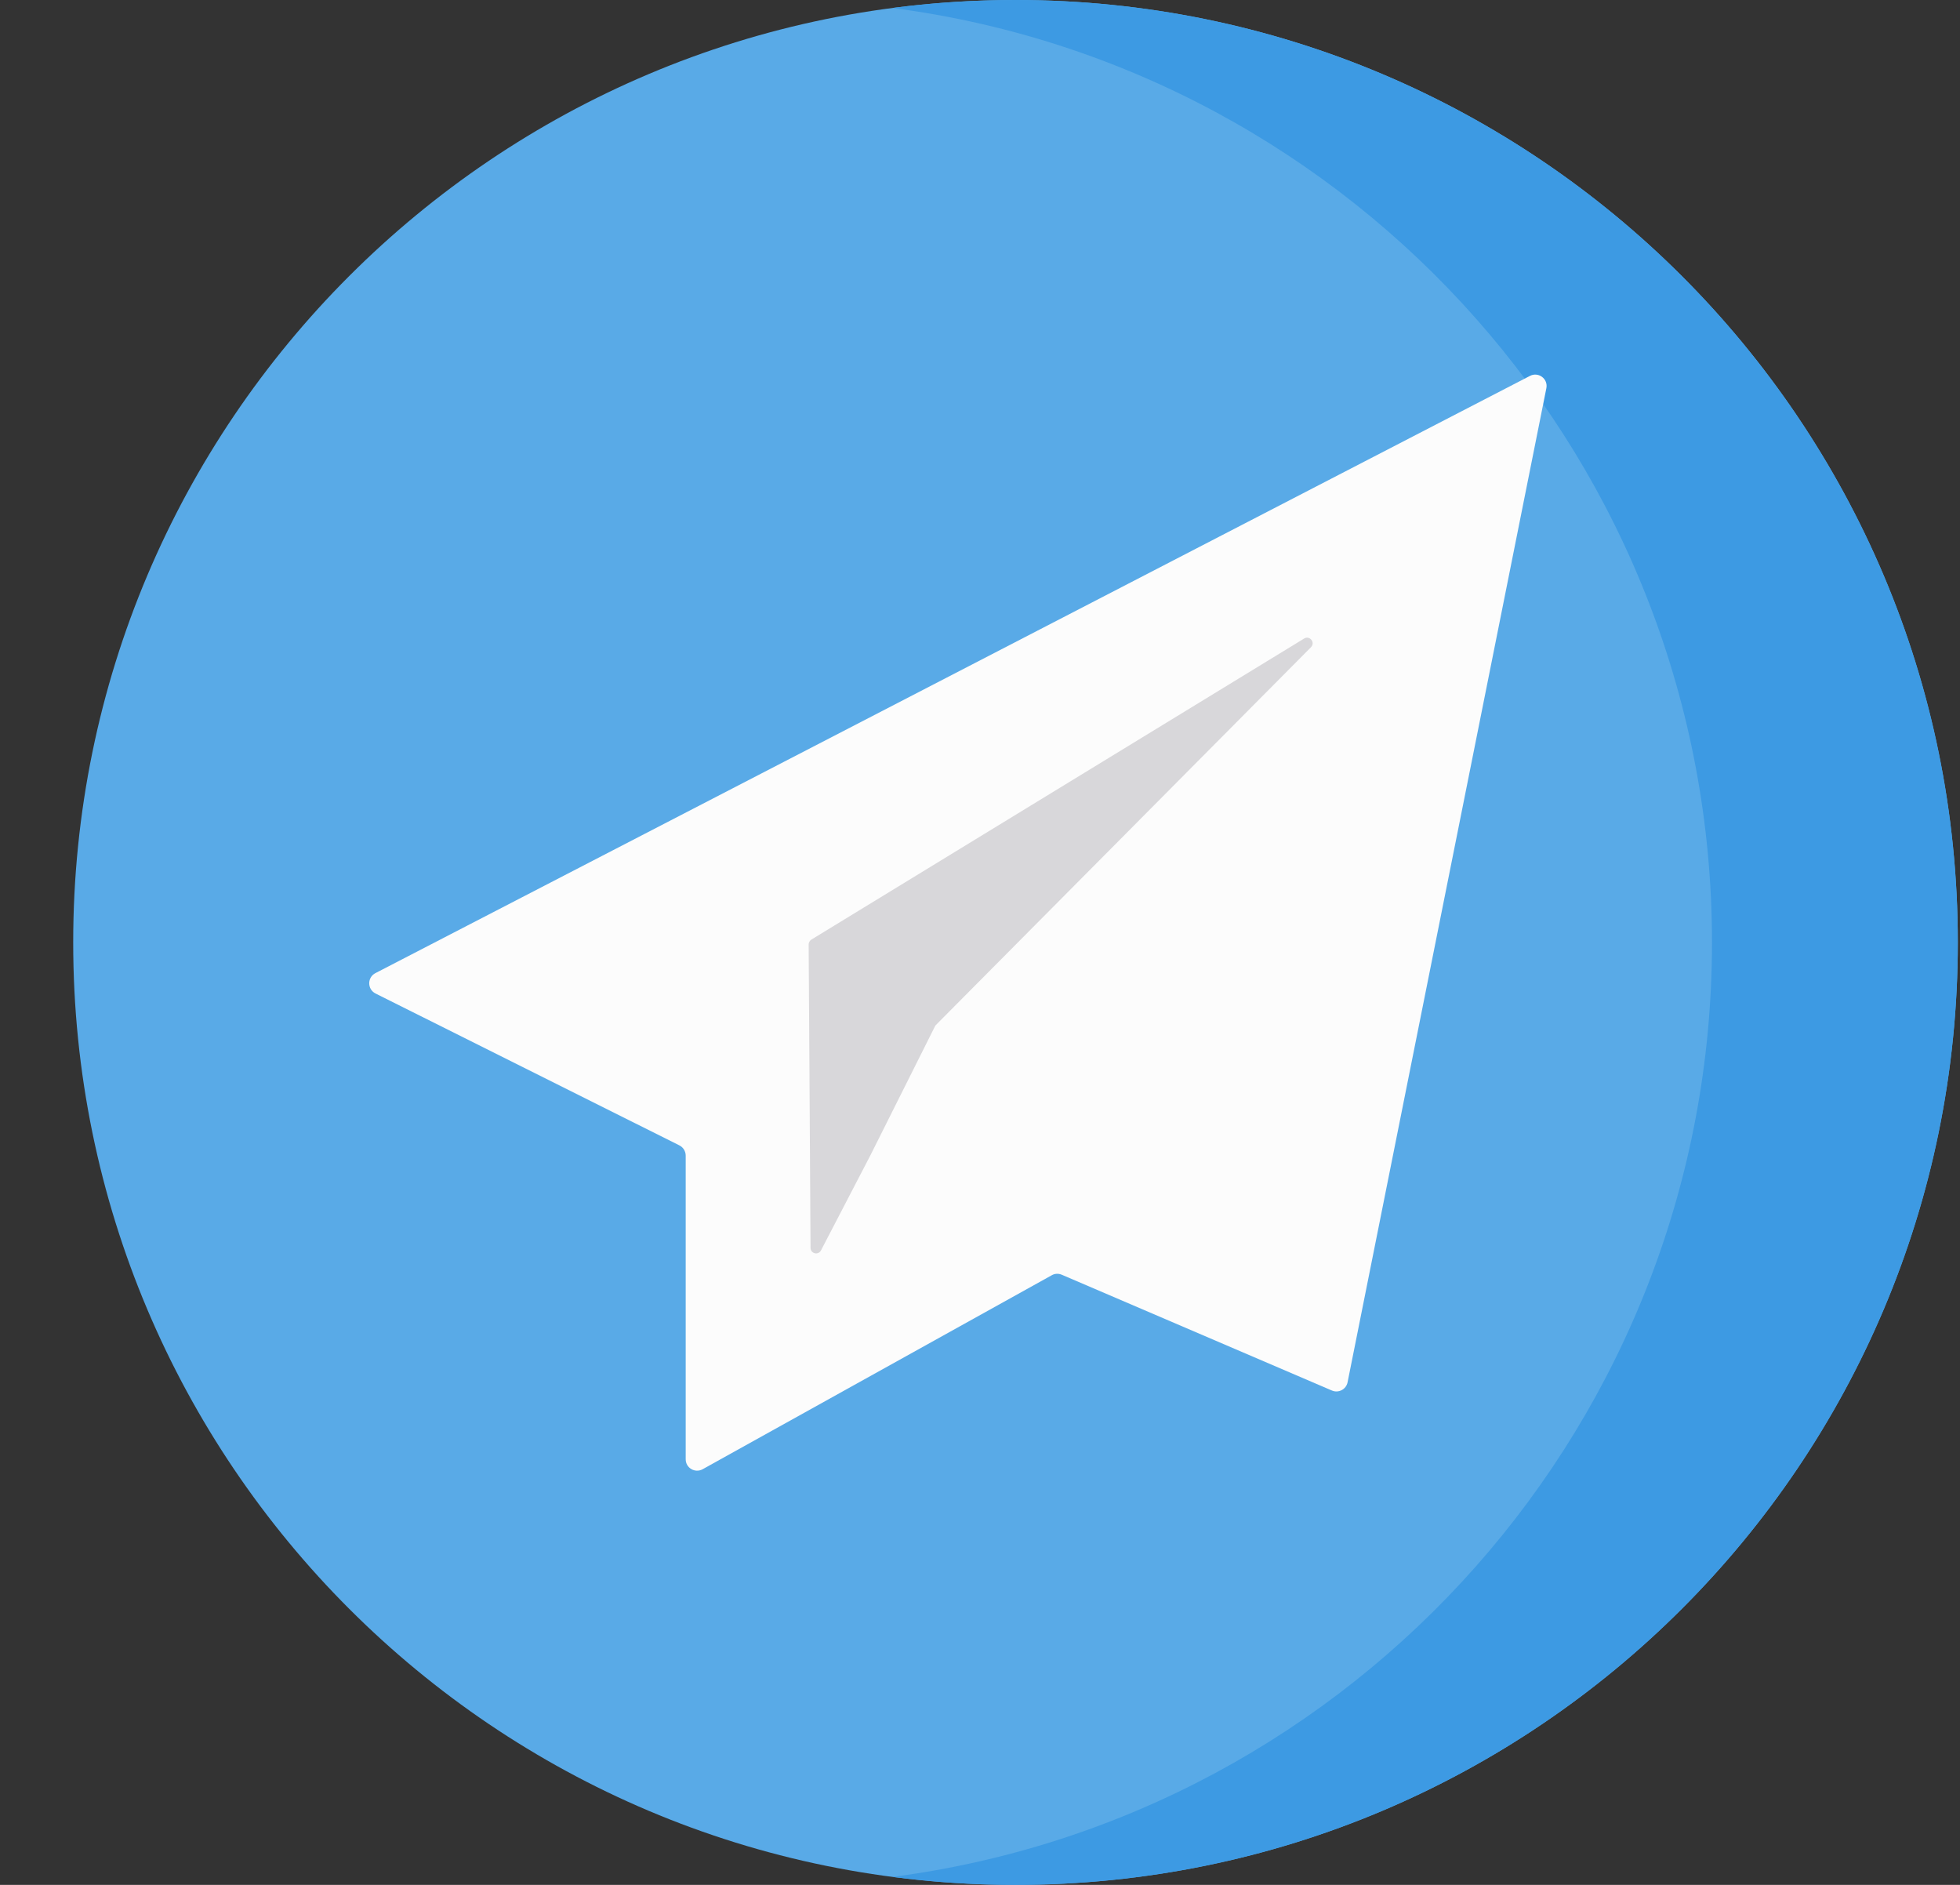 <?xml version="1.0" encoding="UTF-8"?> <svg xmlns="http://www.w3.org/2000/svg" width="26" height="25" viewBox="0 0 26 25" fill="none"><rect x="0" y="0" width="26" height="25" fill="#333333" stroke="none"/> <g clip-path="url(#clip0)"> <path d="M13.471 25C20.375 25 25.971 19.404 25.971 12.5C25.971 5.596 20.375 0 13.471 0C6.568 0 0.971 5.596 0.971 12.5C0.971 19.404 6.568 25 13.471 25Z" fill="#59AAE7"></path> <path d="M13.471 0C12.919 0 12.375 0.036 11.841 0.106C17.974 0.905 22.71 6.149 22.71 12.5C22.71 18.851 17.974 24.095 11.841 24.894C12.375 24.964 12.919 25 13.471 25C20.375 25 25.971 19.404 25.971 12.5C25.971 5.596 20.375 0 13.471 0Z" fill="#3D9AE3"></path> <path d="M9.013 15.192L4.981 13.177C4.871 13.121 4.87 12.964 4.98 12.907L20.295 4.986C20.408 4.927 20.538 5.025 20.513 5.149L17.876 18.334C17.857 18.428 17.756 18.481 17.668 18.443L14.084 16.907C14.041 16.889 13.992 16.891 13.952 16.914L9.321 19.487C9.22 19.543 9.096 19.47 9.096 19.355V15.328C9.096 15.27 9.064 15.218 9.013 15.192Z" fill="#FCFCFC"></path> <path d="M10.752 16.551L10.727 12.526C10.727 12.501 10.74 12.477 10.762 12.463L17.3 8.469C17.374 8.424 17.452 8.522 17.391 8.584L12.415 13.595C12.41 13.6 12.405 13.607 12.402 13.614L11.55 15.316L10.891 16.584C10.855 16.653 10.753 16.628 10.752 16.551Z" fill="#D8D7DA"></path> </g> <defs> <clipPath id="clip0"> <rect width="25" height="25" fill="white" transform="translate(0.971)"></rect> </clipPath> </defs> </svg> 